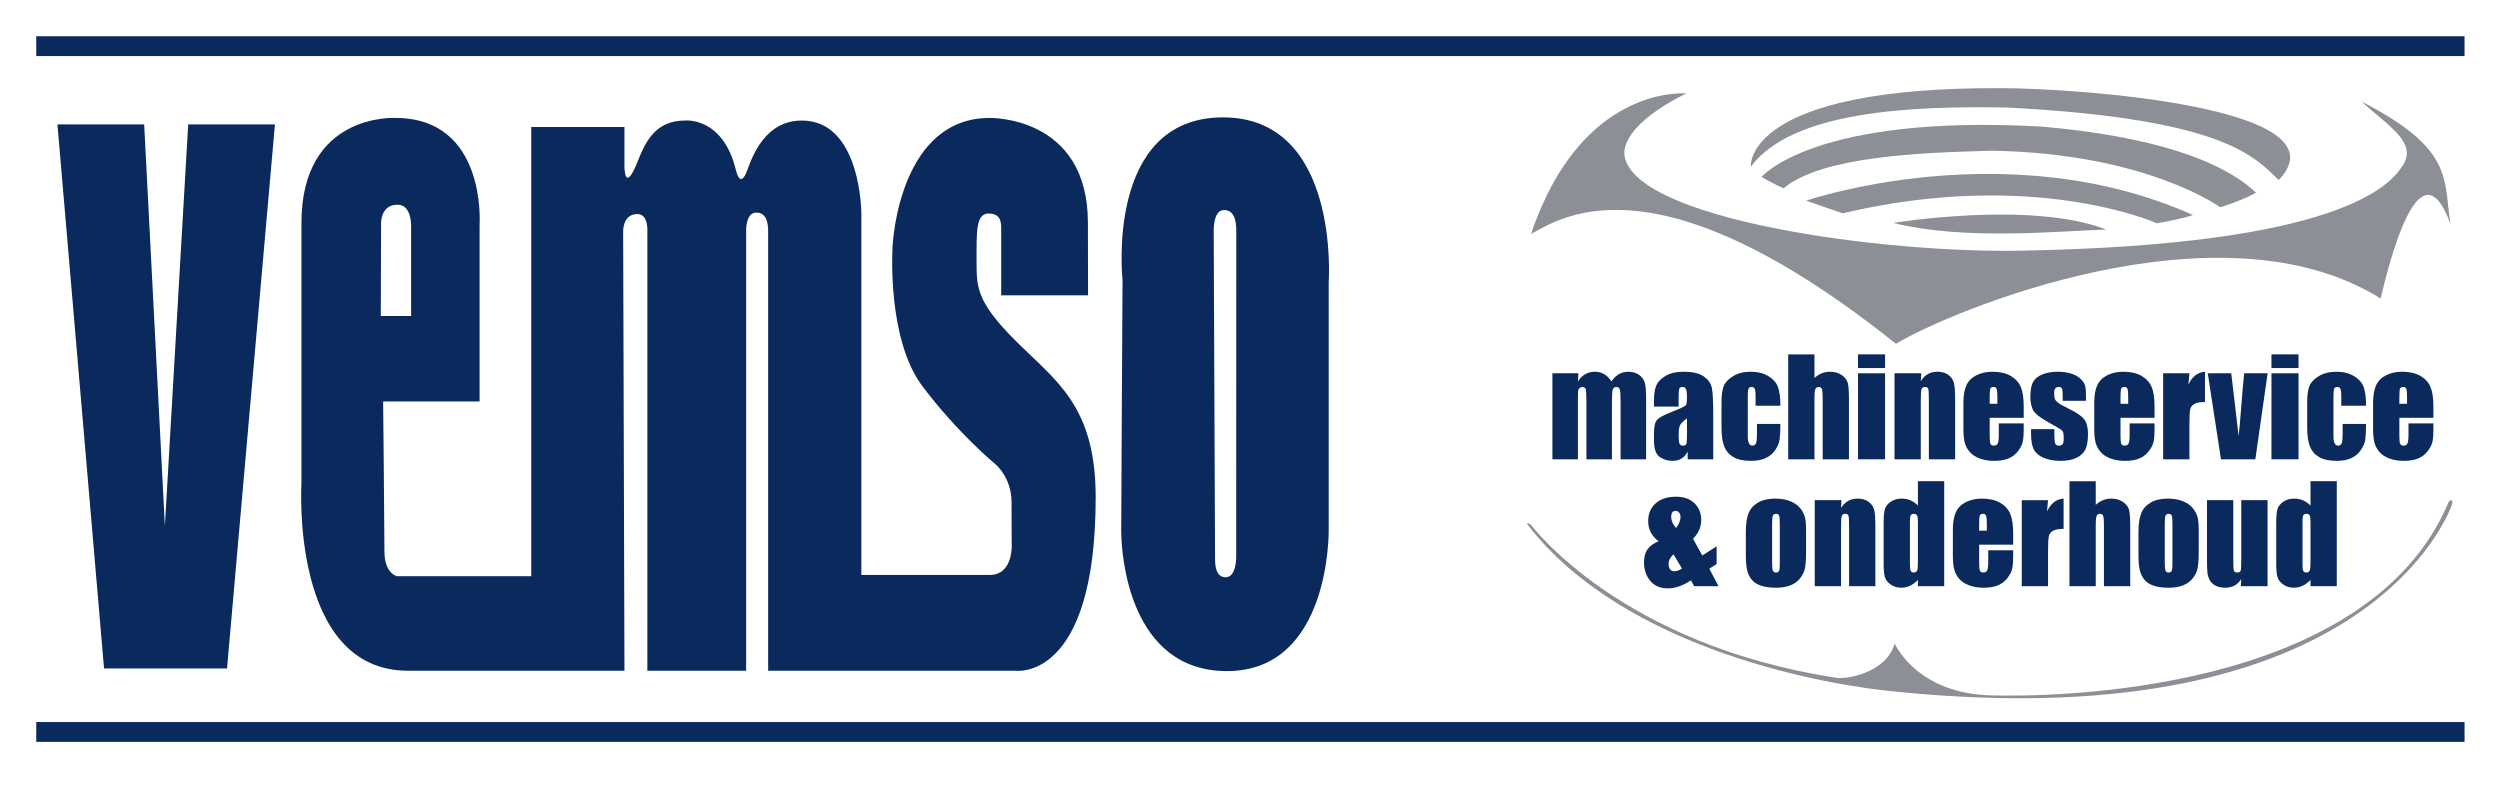 <svg xmlns="http://www.w3.org/2000/svg" xmlns:xlink="http://www.w3.org/1999/xlink" xmlns:a="http://ns.adobe.com/AdobeSVGViewerExtensions/3.0/" x="0px" y="0px" width="776px" height="247px" viewBox="-11.25 -11.251 776 247" xml:space="preserve"><defs></defs><polygon fill="#0A2A5E" points="39.931,151.938 33.502,27.37 6.58,27.37 21.045,196.239 59.22,196.239 74.087,27.37 47.165,27.37  "></polygon><path fill="#0A2A5E" d="M82.318,138.677c0,0-3.581,58.267,33.074,58.267c33.353,0,67.189,0,67.189,0L182.18,60.997 c0,0-0.401-5.8,4.42-5.8c3.554,0,3.092,5.62,3.092,5.62v136.126h30.662V60.722c0,0-0.317-5.983,3.178-5.983 c3.311,0,3.653,3.573,3.653,5.983c0,2.411,0,136.222,0,136.222h76.75c0,0,24.914,3.615,24.914-53.847 c0-28.529-12.454-36.166-24.91-48.622C291.482,82.019,291.88,77.6,291.88,69.161s-0.244-14.134,3.775-14.134 c4.019,0,3.86,3.284,3.86,4.892s0,20.494,0,20.494h26.966l-0.043-22.502c0-33.352-30.537-32.551-30.537-32.551 c-27.325,0-30.14,36.97-30.14,40.989c0,0-1.604,27.725,9.245,42.192c10.848,14.467,22.5,24.11,22.5,24.11s5.228,4.016,5.228,12.054 c0,8.037,0.053,12.592,0.053,12.592s0.747,9.912-6.888,9.912s-39.781,0-39.781,0V55.095c0,0,0-28.933-18.484-28.933 c-11.253,0-15.268,10.85-16.874,15.27c-1.607,4.42-2.813,3.215-3.618,0c-4.019-16.475-15.671-15.27-15.671-15.27 c-12.058,0.002-13.497,11.093-16.338,16.096c-2.894,5.097-2.552-3.237-2.552-3.237v-10.85h-28.929v139.437h-41.667 c0,0-3.902-0.805-3.902-7.636s-0.405-46.609-0.405-46.609h29.939V58.347c0,0,2.246-32.986-26.126-32.986 c0,0-29.174-1.718-29.174,32.596S82.318,138.677,82.318,138.677z M107.038,58.721c0,0-0.531-6.43,5.118-6.43 c4.494,0,4.21,6.831,4.21,6.831v27.717h-9.417L107.038,58.721z"></path><path fill="#0A2A5E" d="M368.364,25.185c-36.714,0-31.177,50.455-31.177,50.455s-0.41,70.556-0.41,77.939 s2.461,43.479,32.817,43.479c32.354,0,31.585-43.891,31.585-43.891V76.46C401.18,76.46,404.871,25.185,368.364,25.185z  M372.491,61.218c0,2.051-0.025,100.153-0.025,100.153s0.179,6.564-3.282,6.564c-2.871,0-3.281-3.281-3.281-5.742 s-0.411-100.912-0.411-100.912s-0.461-7.332,3.192-7.332C372.683,53.95,372.491,59.167,372.491,61.218z"></path><rect y="212.869" fill="#0A2A5E" width="753.75" height="6.153"></rect><rect fill="#0A2A5E" width="753.75" height="6.153"></rect><path fill="#8C9096" d="M512.151,17.762c0,0-32.445-3.099-48.15,43.604c10.953-6.199,40.502-23.972,113.245,34.098 c16.74-10.126,100.644-45.256,150.444-14.052c2.479-10.333,11.984-49.596,21.697-23.145c-2.273-13.639,1.447-23.145-27.691-38.024 c9.093,8.059,17.154,12.813,13.021,19.632c-4.135,6.818-20.666,24.797-117.586,26.657c-43.81,1.034-122.341-9.714-124.198-29.965 C492.726,31.609,498.305,24.581,512.151,17.762z"></path><path fill="#8C9096" d="M532.196,40.494c0,0-2.478-24.797,77.908-24.384c21.493,0,107.874,5.58,85.968,28.518 c-7.439-7.027-16.481-18.988-84.264-22.501C582.164,21.608,545.23,23.085,532.196,40.494z"></path><path fill="#8C9096" d="M549.349,51.033c0,0,62.441-21.37,120.098,4.462c-3.515,1.24-11.191,2.565-11.191,2.565 s-38.024-17.153-97.54-3.101C557.2,53.72,549.349,51.033,549.349,51.033z"></path><path fill="#8C9096" d="M576.4,57.938c0,0,42.775-7.026,66.128,2.067C628.064,60.417,598.72,63.517,576.4,57.938z"></path><path fill="#8C9096" d="M535.54,43.68c0,0,16.084-19.571,86.967-15.645c15.912,1.445,50.422,5.432,66.54,20.518 c-3.928,2.273-11.138,4.547-11.138,4.547s-22.832-16.763-70.905-17.566c-22.729,0.62-52.659,1.741-64.646,11.659 C539.646,46.076,535.54,43.68,535.54,43.68z"></path><path fill="#8C9096" d="M464.001,151.673c0,0,27.691,37.404,95.267,47.53c4.961,0.206,15.498-2.683,17.565-10.744 c2.687,5.372,10.952,15.498,29.551,16.118s117.377-0.209,142.384-59.93c0.413-1.033,1.653-0.827,1.033,0.827 c-0.62,1.653-25.42,72.536-171.521,58.069c-21.696-1.86-85.143-12.815-115.312-51.871 C462.557,151.053,462.761,150.847,464.001,151.673z"></path><path fill="#0A2A5E" d="M478.678,104.619l-0.142,2.54c0.633-1.007,1.387-1.763,2.262-2.267c0.875-0.503,1.871-0.756,2.989-0.756 c2.181,0,3.897,1.008,5.149,3.023c0.687-1.007,1.461-1.763,2.322-2.267c0.861-0.503,1.817-0.756,2.868-0.756 c1.387,0,2.534,0.335,3.443,1.006c0.908,0.671,1.49,1.493,1.746,2.465c0.256,0.973,0.384,2.552,0.384,4.738v18.973h-7.916v-17.403 c0-2.28-0.077-3.692-0.232-4.235c-0.154-0.543-0.515-0.815-1.08-0.815c-0.579,0-0.953,0.269-1.121,0.805 c-0.168,0.537-0.252,1.952-0.252,4.245v17.403h-7.917v-16.961c0-2.615-0.063-4.185-0.191-4.708s-0.481-0.785-1.061-0.785 c-0.363,0-0.673,0.138-0.929,0.413s-0.397,0.61-0.424,1.006c-0.027,0.396-0.041,1.238-0.041,2.525v18.51h-7.916v-26.698H478.678z"></path><path fill="#0A2A5E" d="M509.798,114.961h-7.653v-1.791c0-2.065,0.238-3.658,0.717-4.778c0.478-1.12,1.437-2.109,2.878-2.968 c1.44-0.858,3.312-1.288,5.614-1.288c2.76,0,4.839,0.486,6.239,1.459c1.4,0.972,2.242,2.166,2.524,3.581 c0.283,1.415,0.425,4.329,0.425,8.742v13.399h-7.937v-2.379c-0.499,0.954-1.142,1.669-1.929,2.146 c-0.788,0.477-1.727,0.715-2.817,0.715c-1.427,0-2.736-0.398-3.928-1.196s-1.787-2.546-1.787-5.241v-2.193 c0-1.998,0.315-3.359,0.949-4.084c0.632-0.725,2.201-1.569,4.705-2.535c2.679-1.046,4.112-1.75,4.302-2.112 c0.188-0.362,0.282-1.1,0.282-2.213c0-1.396-0.104-2.304-0.312-2.727c-0.209-0.422-0.556-0.634-1.04-0.634 c-0.553,0-0.896,0.178-1.03,0.533c-0.135,0.355-0.202,1.278-0.202,2.767V114.961z M512.383,118.622 c-1.306,0.952-2.063,1.75-2.271,2.395c-0.209,0.644-0.313,1.569-0.313,2.776c0,1.382,0.091,2.273,0.272,2.676 s0.542,0.604,1.081,0.604c0.512,0,0.845-0.157,0.999-0.473c0.155-0.315,0.232-1.144,0.232-2.485V118.622z"></path><path fill="#0A2A5E" d="M541.383,114.699h-7.694v-3.078c0-1.073-0.088-1.801-0.263-2.183c-0.175-0.382-0.498-0.574-0.97-0.574 c-0.471,0-0.787,0.168-0.949,0.503c-0.161,0.335-0.242,1.086-0.242,2.254v12.594c0,0.953,0.121,1.667,0.364,2.144 c0.242,0.476,0.599,0.714,1.07,0.714c0.552,0,0.925-0.248,1.12-0.744s0.293-1.436,0.293-2.817v-3.179h7.271 c-0.014,2.133-0.091,3.732-0.232,4.799s-0.593,2.159-1.354,3.279s-1.754,1.965-2.979,2.535c-1.226,0.569-2.739,0.854-4.544,0.854 c-2.302,0-4.126-0.392-5.473-1.177c-1.347-0.784-2.299-1.884-2.857-3.3c-0.559-1.414-0.838-3.423-0.838-6.025v-7.585 c0-2.267,0.229-3.977,0.687-5.13c0.457-1.153,1.434-2.183,2.928-3.088c1.495-0.905,3.312-1.358,5.453-1.358 c2.127,0,3.944,0.45,5.452,1.348c1.508,0.899,2.511,2.032,3.01,3.4C541.133,110.252,541.383,112.191,541.383,114.699z"></path><path fill="#0A2A5E" d="M551.964,98.745v7.328c0.7-0.646,1.458-1.129,2.272-1.452s1.687-0.484,2.615-0.484 c1.427,0,2.642,0.362,3.645,1.086c1.003,0.725,1.616,1.56,1.838,2.505c0.223,0.946,0.334,2.673,0.334,5.181v18.409h-8.159v-18.791 c0-1.557-0.077-2.556-0.232-2.998c-0.154-0.443-0.502-0.664-1.04-0.664c-0.498,0-0.835,0.229-1.01,0.684 c-0.175,0.456-0.263,1.361-0.263,2.716v19.053h-8.158V98.745H551.964z"></path><path fill="#0A2A5E" d="M573.876,98.745v4.245h-8.401v-4.245H573.876z M573.876,104.619v26.698h-8.401v-26.698H573.876z"></path><path fill="#0A2A5E" d="M585.104,104.619l-0.142,2.459c0.593-0.98,1.316-1.716,2.171-2.207c0.855-0.491,1.842-0.736,2.959-0.736 c1.4,0,2.545,0.329,3.434,0.986c0.888,0.657,1.46,1.486,1.716,2.485c0.256,1,0.384,2.666,0.384,5v18.711h-8.158v-18.489 c0-1.838-0.061-2.958-0.182-3.36c-0.122-0.402-0.458-0.604-1.01-0.604c-0.579,0-0.943,0.231-1.091,0.694 c-0.148,0.462-0.223,1.7-0.223,3.712v18.047h-8.158v-26.698H585.104z"></path><path fill="#0A2A5E" d="M616.911,118.441h-10.562v5.773c0,1.208,0.088,1.985,0.263,2.334c0.175,0.35,0.512,0.523,1.01,0.523 c0.619,0,1.033-0.231,1.242-0.694c0.208-0.463,0.312-1.357,0.312-2.686v-3.521h7.735v1.972c0,1.65-0.104,2.918-0.313,3.803 c-0.209,0.886-0.696,1.831-1.464,2.837s-1.74,1.761-2.918,2.264c-1.179,0.503-2.656,0.754-4.433,0.754 c-1.724,0-3.245-0.248-4.564-0.744s-2.346-1.177-3.08-2.042c-0.733-0.865-1.241-1.817-1.524-2.856 c-0.282-1.04-0.424-2.552-0.424-4.537v-7.786c0-2.334,0.316-4.175,0.949-5.523s1.669-2.381,3.109-3.098 c1.44-0.718,3.097-1.077,4.968-1.077c2.289,0,4.178,0.433,5.665,1.298s2.531,2.012,3.13,3.44c0.6,1.428,0.899,3.437,0.899,6.026 V118.441z M608.731,114.096v-1.952c0-1.381-0.073-2.273-0.222-2.676s-0.451-0.604-0.909-0.604c-0.565,0-0.915,0.171-1.05,0.513 c-0.135,0.342-0.202,1.264-0.202,2.766v1.952H608.731z"></path><path fill="#0A2A5E" d="M636.237,113.149h-7.229v-1.448c0-1.234-0.07-2.015-0.212-2.344s-0.495-0.493-1.061-0.493 c-0.457,0-0.801,0.151-1.029,0.453c-0.229,0.302-0.344,0.754-0.344,1.358c0,0.818,0.058,1.418,0.172,1.8 c0.114,0.383,0.458,0.802,1.03,1.258c0.571,0.456,1.746,1.12,3.523,1.991c2.369,1.154,3.925,2.24,4.665,3.26 s1.111,2.502,1.111,4.446c0,2.173-0.283,3.812-0.849,4.919s-1.512,1.959-2.837,2.556c-1.327,0.597-2.926,0.895-4.797,0.895 c-2.073,0-3.847-0.321-5.321-0.965c-1.474-0.645-2.487-1.516-3.039-2.616c-0.553-1.1-0.828-2.763-0.828-4.989v-1.288h7.229v1.69 c0,1.436,0.091,2.367,0.272,2.797c0.183,0.429,0.542,0.644,1.081,0.644c0.578,0,0.982-0.144,1.212-0.433 c0.229-0.288,0.343-0.896,0.343-1.82c0-1.274-0.148-2.072-0.444-2.395c-0.31-0.322-1.892-1.274-4.746-2.857 c-2.396-1.341-3.856-2.558-4.382-3.651c-0.525-1.093-0.787-2.391-0.787-3.893c0-2.133,0.282-3.706,0.848-4.718 s1.524-1.794,2.878-2.344c1.353-0.55,2.925-0.825,4.716-0.825c1.776,0,3.288,0.225,4.533,0.674s2.201,1.043,2.868,1.78 c0.666,0.738,1.07,1.422,1.211,2.052c0.142,0.63,0.212,1.616,0.212,2.958V113.149z"></path><path fill="#0A2A5E" d="M657.523,118.441h-10.562v5.773c0,1.208,0.088,1.985,0.263,2.334c0.175,0.35,0.512,0.523,1.01,0.523 c0.619,0,1.033-0.231,1.242-0.694c0.208-0.463,0.312-1.357,0.312-2.686v-3.521h7.735v1.972c0,1.65-0.104,2.918-0.313,3.803 c-0.209,0.886-0.696,1.831-1.464,2.837s-1.74,1.761-2.918,2.264c-1.179,0.503-2.656,0.754-4.433,0.754 c-1.724,0-3.245-0.248-4.564-0.744s-2.346-1.177-3.08-2.042c-0.733-0.865-1.241-1.817-1.524-2.856 c-0.282-1.04-0.424-2.552-0.424-4.537v-7.786c0-2.334,0.316-4.175,0.949-5.523s1.669-2.381,3.109-3.098 c1.44-0.718,3.097-1.077,4.968-1.077c2.289,0,4.178,0.433,5.665,1.298s2.531,2.012,3.13,3.44c0.6,1.428,0.899,3.437,0.899,6.026 V118.441z M649.344,114.096v-1.952c0-1.381-0.073-2.273-0.222-2.676s-0.451-0.604-0.909-0.604c-0.565,0-0.915,0.171-1.05,0.513 c-0.135,0.342-0.202,1.264-0.202,2.766v1.952H649.344z"></path><path fill="#0A2A5E" d="M668.347,104.619l-0.322,3.511c1.185-2.514,2.9-3.846,5.149-3.994v9.396c-1.494,0-2.592,0.201-3.292,0.604 s-1.131,0.963-1.292,1.68c-0.162,0.718-0.243,2.371-0.243,4.96v10.542h-8.158v-26.698H668.347z"></path><path fill="#0A2A5E" d="M692.621,104.619l-3.816,26.698h-10.663l-4.1-26.698h7.286l2.296,19.495c0.18-1.434,0.486-4.927,0.92-10.479 c0.231-3.099,0.495-6.104,0.792-9.017H692.621z"></path><path fill="#0A2A5E" d="M702.214,98.745v4.245h-8.401v-4.245H702.214z M702.214,104.619v26.698h-8.401v-26.698H702.214z"></path><path fill="#0A2A5E" d="M723.177,114.699h-7.694v-3.078c0-1.073-0.088-1.801-0.263-2.183c-0.175-0.382-0.498-0.574-0.97-0.574 c-0.471,0-0.787,0.168-0.949,0.503c-0.161,0.335-0.242,1.086-0.242,2.254v12.594c0,0.953,0.121,1.667,0.364,2.144 c0.242,0.476,0.599,0.714,1.07,0.714c0.552,0,0.925-0.248,1.12-0.744s0.293-1.436,0.293-2.817v-3.179h7.271 c-0.014,2.133-0.091,3.732-0.232,4.799s-0.593,2.159-1.354,3.279s-1.754,1.965-2.979,2.535c-1.226,0.569-2.739,0.854-4.544,0.854 c-2.302,0-4.126-0.392-5.473-1.177c-1.347-0.784-2.299-1.884-2.857-3.3c-0.559-1.414-0.838-3.423-0.838-6.025v-7.585 c0-2.267,0.229-3.977,0.687-5.13c0.457-1.153,1.434-2.183,2.928-3.088c1.495-0.905,3.312-1.358,5.453-1.358 c2.127,0,3.944,0.45,5.452,1.348c1.508,0.899,2.511,2.032,3.01,3.4C722.927,110.252,723.177,112.191,723.177,114.699z"></path><path fill="#0A2A5E" d="M744.078,118.441h-10.562v5.773c0,1.208,0.088,1.985,0.263,2.334c0.175,0.35,0.512,0.523,1.01,0.523 c0.619,0,1.033-0.231,1.242-0.694c0.208-0.463,0.312-1.357,0.312-2.686v-3.521h7.735v1.972c0,1.65-0.104,2.918-0.313,3.803 c-0.209,0.886-0.696,1.831-1.464,2.837s-1.74,1.761-2.918,2.264c-1.179,0.503-2.656,0.754-4.433,0.754 c-1.724,0-3.245-0.248-4.564-0.744s-2.346-1.177-3.08-2.042c-0.733-0.865-1.241-1.817-1.524-2.856 c-0.282-1.04-0.424-2.552-0.424-4.537v-7.786c0-2.334,0.316-4.175,0.949-5.523s1.669-2.381,3.109-3.098 c1.44-0.718,3.097-1.077,4.968-1.077c2.289,0,4.178,0.433,5.665,1.298s2.531,2.012,3.13,3.44c0.6,1.428,0.899,3.437,0.899,6.026 V118.441z M735.898,114.096v-1.952c0-1.381-0.073-2.273-0.222-2.676s-0.451-0.604-0.909-0.604c-0.565,0-0.915,0.171-1.05,0.513 c-0.135,0.342-0.202,1.264-0.202,2.766v1.952H735.898z"></path><path fill="#0A2A5E" d="M521.592,158.324v5.492l-2.275,1.449l2.851,5.432h-7.554l-0.981-1.81c-2.53,1.663-4.927,2.493-7.188,2.493 c-2.369,0-4.193-0.784-5.472-2.354c-1.279-1.569-1.919-3.461-1.919-5.674c0-1.771,0.377-3.158,1.132-4.164 c0.753-1.006,1.884-1.824,3.393-2.455c-2.154-1.542-3.231-3.628-3.231-6.257c0-2.267,0.768-4.091,2.302-5.473 c1.535-1.381,3.648-2.072,6.342-2.072c2.423,0,4.332,0.678,5.725,2.032c1.394,1.354,2.091,3.078,2.091,5.171 c0,2.199-0.849,4.151-2.545,5.854l2.879,5.185L521.592,158.324z M510.837,165.212l-2.634-4.394 c-1.011,0.912-1.516,1.898-1.516,2.958c0,0.765,0.158,1.338,0.474,1.72c0.315,0.383,0.782,0.574,1.4,0.574 C509.219,166.07,509.978,165.784,510.837,165.212z M509.01,152.63c0.916-1.198,1.374-2.343,1.374-3.433 c0-0.472-0.135-0.902-0.404-1.293s-0.646-0.586-1.131-0.586c-0.444,0-0.781,0.148-1.01,0.445c-0.229,0.296-0.344,0.747-0.344,1.353 C507.495,150.382,508,151.553,509.01,152.63z"></path><path fill="#0A2A5E" d="M549.359,153.375v6.538c0,2.401-0.121,4.162-0.363,5.281c-0.242,1.12-0.761,2.167-1.556,3.139 c-0.794,0.973-1.814,1.69-3.06,2.153s-2.676,0.693-4.291,0.693c-1.805,0-3.332-0.197-4.584-0.593s-2.225-0.993-2.918-1.791 c-0.694-0.798-1.188-1.764-1.484-2.897c-0.297-1.133-0.444-2.833-0.444-5.1v-6.841c0-2.481,0.269-4.419,0.808-5.814 c0.538-1.395,1.508-2.515,2.908-3.359c1.399-0.846,3.19-1.268,5.372-1.268c1.83,0,3.402,0.271,4.715,0.814s2.326,1.251,3.039,2.123 c0.714,0.871,1.202,1.77,1.465,2.695S549.359,151.483,549.359,153.375z M541.2,151.362c0-1.368-0.073-2.229-0.222-2.585 s-0.465-0.533-0.949-0.533s-0.808,0.178-0.97,0.533c-0.161,0.355-0.242,1.217-0.242,2.585v12.052c0,1.261,0.081,2.082,0.242,2.465 c0.162,0.382,0.479,0.573,0.949,0.573c0.485,0,0.805-0.174,0.96-0.523c0.154-0.349,0.231-1.1,0.231-2.253V151.362z"></path><path fill="#0A2A5E" d="M560.346,143.999l-0.142,2.46c0.593-0.981,1.316-1.717,2.171-2.207c0.855-0.49,1.842-0.735,2.959-0.735 c1.4,0,2.545,0.328,3.434,0.985c0.888,0.657,1.46,1.485,1.716,2.484c0.256,1,0.384,2.666,0.384,5v18.711h-8.158v-18.489 c0-1.838-0.061-2.958-0.182-3.36c-0.122-0.402-0.458-0.604-1.01-0.604c-0.579,0-0.943,0.231-1.091,0.694 c-0.148,0.463-0.223,1.7-0.223,3.712v18.047h-8.158v-26.698H560.346z"></path><path fill="#0A2A5E" d="M592.232,138.124v32.573h-8.158v-1.937c-0.781,0.807-1.603,1.411-2.464,1.814s-1.764,0.604-2.706,0.604 c-1.266,0-2.363-0.331-3.292-0.995s-1.524-1.432-1.787-2.304s-0.394-2.294-0.394-4.266v-12.494c0-2.052,0.131-3.507,0.394-4.365 s0.865-1.613,1.808-2.264s2.066-0.976,3.372-0.976c1.01,0,1.936,0.182,2.777,0.544c0.841,0.363,1.605,0.908,2.292,1.634v-7.57 H592.232z M584.074,150.719c0-0.979-0.084-1.636-0.253-1.972c-0.168-0.335-0.501-0.503-0.999-0.503 c-0.485,0-0.812,0.151-0.979,0.453c-0.169,0.302-0.253,0.976-0.253,2.021v13.077c0,1.087,0.081,1.801,0.242,2.144 c0.162,0.342,0.472,0.513,0.93,0.513c0.524,0,0.875-0.191,1.05-0.573c0.175-0.383,0.263-1.318,0.263-2.807V150.719z"></path><path fill="#0A2A5E" d="M613.64,157.821h-10.562v5.773c0,1.208,0.088,1.985,0.263,2.334c0.175,0.35,0.512,0.523,1.01,0.523 c0.619,0,1.033-0.231,1.242-0.694c0.208-0.463,0.312-1.357,0.312-2.686v-3.521h7.735v1.972c0,1.65-0.104,2.918-0.313,3.803 c-0.209,0.886-0.696,1.831-1.464,2.837s-1.74,1.761-2.918,2.264c-1.179,0.503-2.656,0.754-4.433,0.754 c-1.724,0-3.245-0.248-4.564-0.744s-2.346-1.177-3.08-2.042c-0.733-0.865-1.241-1.817-1.524-2.856 c-0.282-1.04-0.424-2.552-0.424-4.537v-7.786c0-2.334,0.316-4.175,0.949-5.522c0.633-1.349,1.669-2.381,3.109-3.099 s3.097-1.076,4.968-1.076c2.289,0,4.178,0.433,5.665,1.297c1.487,0.865,2.531,2.013,3.13,3.44c0.6,1.429,0.899,3.438,0.899,6.026 V157.821z M605.46,153.476v-1.952c0-1.381-0.073-2.273-0.222-2.676s-0.451-0.604-0.909-0.604c-0.565,0-0.915,0.171-1.05,0.513 c-0.135,0.343-0.202,1.265-0.202,2.767v1.952H605.46z"></path><path fill="#0A2A5E" d="M624.464,143.999l-0.322,3.511c1.185-2.514,2.9-3.846,5.149-3.993v9.396c-1.494,0-2.592,0.201-3.292,0.604 s-1.131,0.963-1.292,1.68c-0.162,0.718-0.243,2.371-0.243,4.96v10.542h-8.158v-26.698H624.464z"></path><path fill="#0A2A5E" d="M639.267,138.124v7.329c0.7-0.646,1.458-1.13,2.272-1.453c0.814-0.322,1.687-0.483,2.615-0.483 c1.427,0,2.642,0.361,3.645,1.086s1.616,1.56,1.838,2.505c0.223,0.945,0.334,2.673,0.334,5.181v18.409h-8.159v-18.791 c0-1.556-0.077-2.556-0.232-2.998c-0.154-0.442-0.502-0.664-1.04-0.664c-0.498,0-0.835,0.229-1.01,0.685s-0.263,1.361-0.263,2.716 v19.053h-8.158v-32.573H639.267z"></path><path fill="#0A2A5E" d="M671.235,153.375v6.538c0,2.401-0.121,4.162-0.363,5.281c-0.242,1.12-0.761,2.167-1.556,3.139 c-0.794,0.973-1.814,1.69-3.06,2.153s-2.676,0.693-4.291,0.693c-1.805,0-3.332-0.197-4.584-0.593s-2.225-0.993-2.918-1.791 c-0.694-0.798-1.188-1.764-1.484-2.897c-0.297-1.133-0.444-2.833-0.444-5.1v-6.841c0-2.481,0.269-4.419,0.808-5.814 c0.538-1.395,1.508-2.515,2.908-3.359c1.399-0.846,3.19-1.268,5.372-1.268c1.83,0,3.402,0.271,4.715,0.814s2.326,1.251,3.039,2.123 c0.714,0.871,1.202,1.77,1.465,2.695S671.235,151.483,671.235,153.375z M663.076,151.362c0-1.368-0.073-2.229-0.222-2.585 s-0.465-0.533-0.949-0.533s-0.808,0.178-0.97,0.533c-0.161,0.355-0.242,1.217-0.242,2.585v12.052c0,1.261,0.081,2.082,0.242,2.465 c0.162,0.382,0.479,0.573,0.949,0.573c0.485,0,0.805-0.174,0.96-0.523c0.154-0.349,0.231-1.1,0.231-2.253V151.362z"></path><path fill="#0A2A5E" d="M692.601,143.999v26.698h-8.3l0.142-2.218c-0.565,0.9-1.263,1.575-2.09,2.025 c-0.828,0.45-1.781,0.675-2.858,0.675c-1.225,0-2.241-0.214-3.049-0.644c-0.808-0.429-1.403-0.999-1.787-1.71 s-0.623-1.452-0.717-2.224c-0.095-0.771-0.142-2.303-0.142-4.597v-18.007h8.158v18.168c0,2.079,0.064,3.312,0.192,3.702 c0.128,0.389,0.475,0.583,1.04,0.583c0.605,0,0.966-0.201,1.08-0.604s0.172-1.696,0.172-3.883v-17.967H692.601z"></path><path fill="#0A2A5E" d="M714.088,138.124v32.573h-8.158v-1.937c-0.781,0.807-1.603,1.411-2.464,1.814s-1.764,0.604-2.706,0.604 c-1.266,0-2.363-0.331-3.292-0.995s-1.524-1.432-1.787-2.304s-0.394-2.294-0.394-4.266v-12.494c0-2.052,0.131-3.507,0.394-4.365 s0.865-1.613,1.808-2.264s2.066-0.976,3.372-0.976c1.01,0,1.936,0.182,2.777,0.544c0.841,0.363,1.605,0.908,2.292,1.634v-7.57 H714.088z M705.93,150.719c0-0.979-0.084-1.636-0.253-1.972c-0.168-0.335-0.501-0.503-0.999-0.503c-0.485,0-0.812,0.151-0.979,0.453 c-0.169,0.302-0.253,0.976-0.253,2.021v13.077c0,1.087,0.081,1.801,0.242,2.144c0.162,0.342,0.472,0.513,0.93,0.513 c0.524,0,0.875-0.191,1.05-0.573c0.175-0.383,0.263-1.318,0.263-2.807V150.719z"></path></svg>